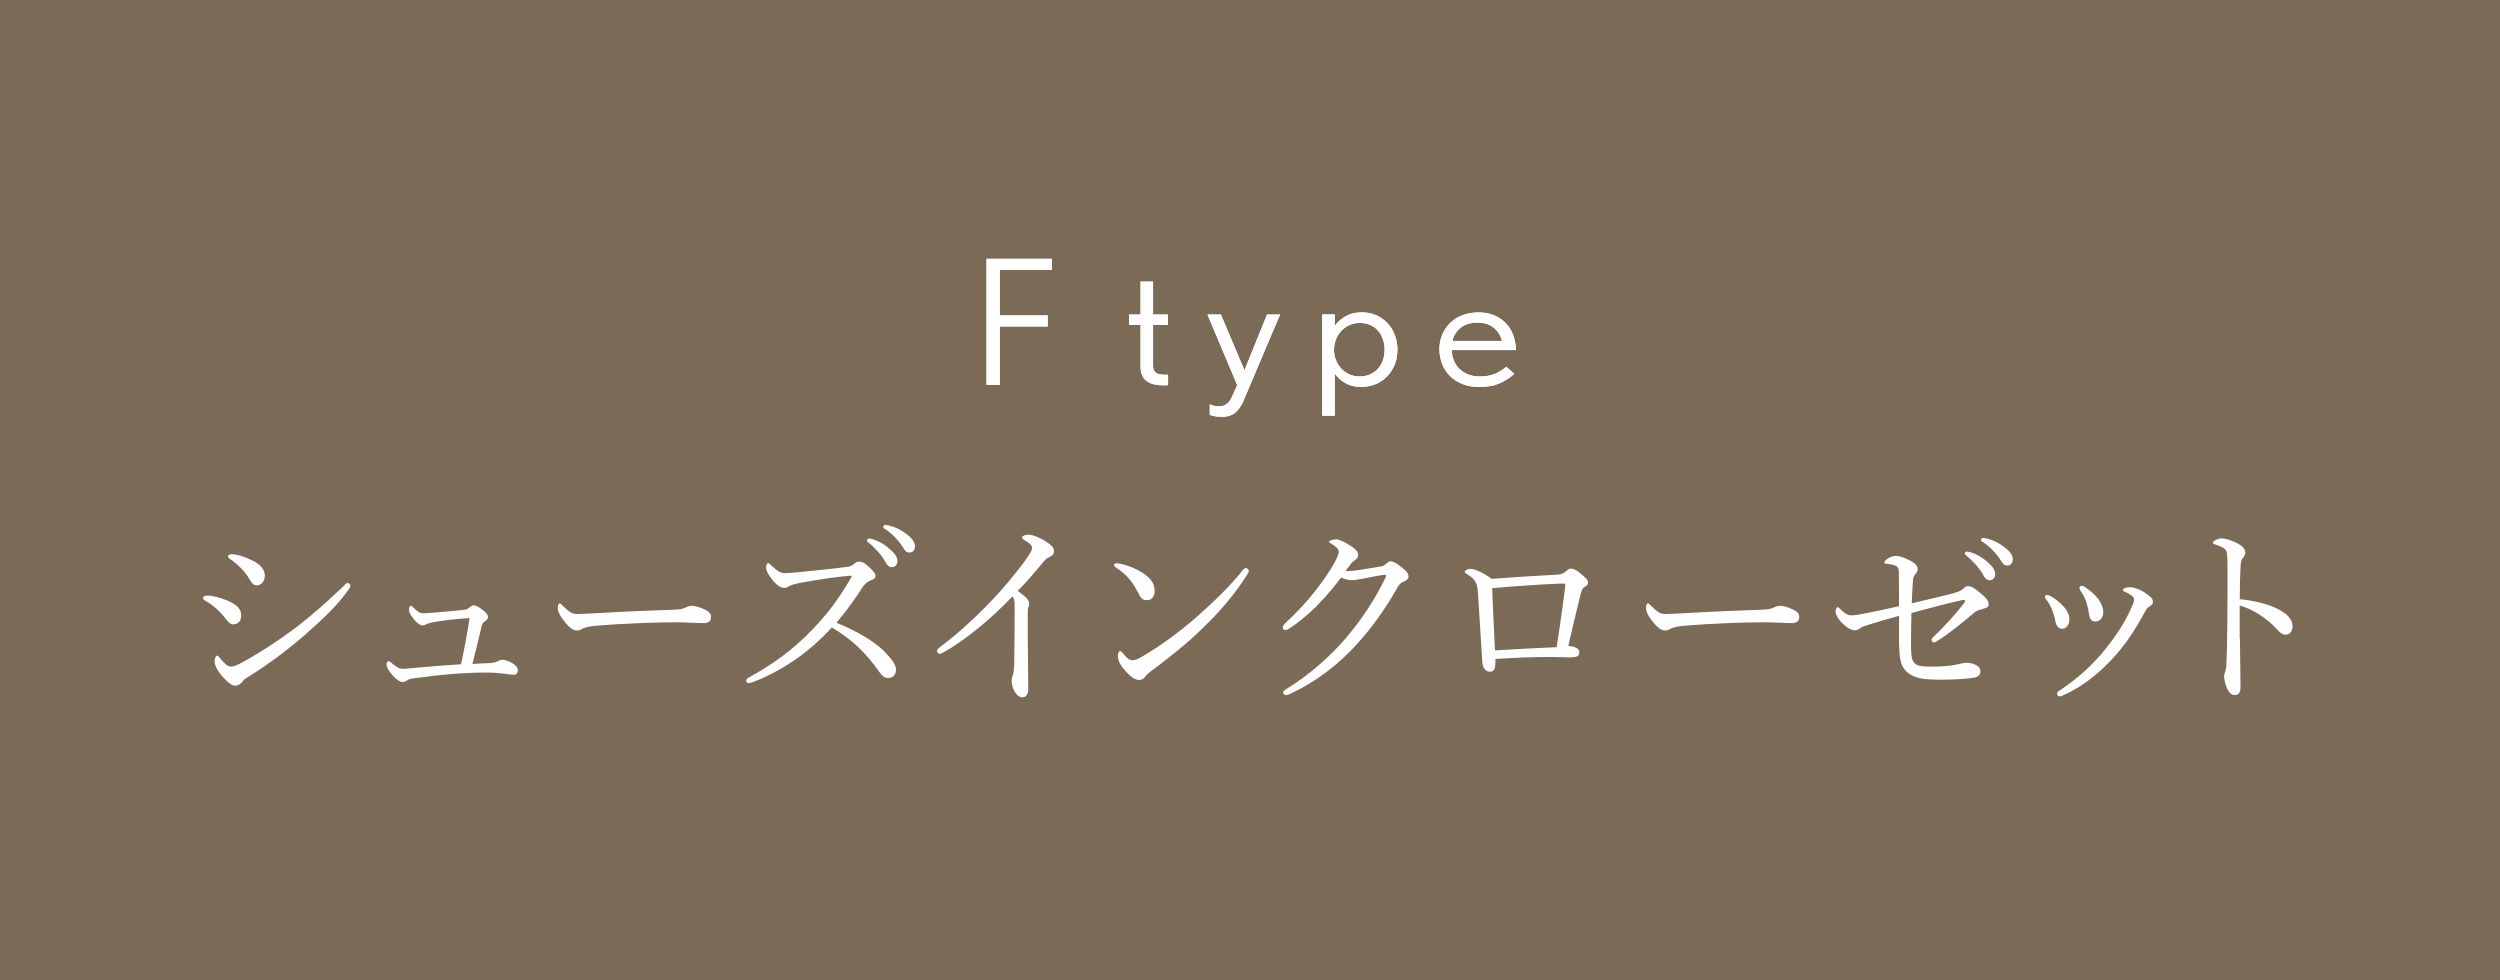<?xml version="1.0" encoding="UTF-8"?>
<svg id="_レイヤー_2" data-name="レイヤー 2" xmlns="http://www.w3.org/2000/svg" viewBox="0 0 299.83 117.58">
  <defs>
    <style>
      .cls-1 {
        fill: #7a6a56;
      }

      .cls-1, .cls-2 {
        stroke-width: 0px;
      }

      .cls-2 {
        fill: #fff;
      }
    </style>
  </defs>
  <g id="_ヘッダー" data-name="ヘッダー">
    <rect class="cls-1" width="299.83" height="117.58"/>
    <g>
      <g>
        <path class="cls-2" d="m119.9,32.37v5.46h5.75v1.32h-5.75v7h-1.59v-15.11h7.84v1.32h-6.26Z"/>
        <path class="cls-2" d="m139.94,46.2c-.08,0-.16,0-.25.01-.09,0-.15.01-.16.01-.84,0-1.51-.17-2-.51-.49-.34-.74-.93-.74-1.76v-4.97h-1.38v-1.26h1.38v-3.95h1.5v3.95h1.77v1.26h-1.77v4.93c0,.69.43,1.03,1.29,1.03h.51v1.26h-.14Z"/>
        <path class="cls-2" d="m149.14,48.06c-.21.52-.52.98-.92,1.36-.4.38-.96.57-1.68.57-.29,0-.55-.02-.77-.05-.22-.04-.45-.1-.68-.18v-1.28c.34.17.69.25,1.06.25.28,0,.51-.04.7-.12.19-.08.35-.2.48-.34.13-.14.24-.31.33-.5.09-.19.18-.38.28-.59l.44-.99-3.57-8.47h1.61l2.83,6.69,2.71-6.69h1.56l-4.39,10.35Z"/>
        <path class="cls-2" d="m167.25,43.77c-.23.55-.54,1.01-.93,1.41s-.85.7-1.39.91c-.54.21-1.11.32-1.72.32-.71,0-1.33-.16-1.89-.48-.55-.32-.97-.7-1.24-1.14v5.07h-1.5v-12.15h1.5v1.39c.26-.41.67-.79,1.24-1.13.57-.34,1.23-.51,2-.51.64,0,1.23.12,1.76.36.53.24.98.57,1.36.98.38.41.66.89.86,1.43s.3,1.1.3,1.7c0,.68-.12,1.29-.34,1.83Zm-1.39-3.06c-.13-.38-.32-.73-.56-1.02s-.56-.53-.93-.7c-.38-.17-.8-.26-1.28-.26s-.88.09-1.25.26c-.38.17-.7.41-.98.7-.28.3-.49.64-.64,1.03-.15.39-.23.81-.23,1.25,0,.4.07.79.22,1.18.15.39.35.73.62,1.02.27.3.59.53.97.71.38.18.79.27,1.25.27s.87-.08,1.24-.24c.37-.16.69-.38.95-.67.27-.29.47-.63.61-1.02.14-.39.21-.82.21-1.29,0-.43-.07-.83-.2-1.22Z"/>
        <path class="cls-2" d="m174.11,41.98c.01.45.1.87.25,1.25.15.38.37.72.66,1,.28.28.63.5,1.04.67.41.16.87.25,1.39.25.71,0,1.31-.1,1.81-.31.5-.21.96-.49,1.39-.85l.97.85c-.45.4-1,.77-1.68,1.09-.67.32-1.52.48-2.53.48-.75,0-1.42-.12-2.01-.35-.59-.23-1.09-.56-1.5-.96-.41-.41-.72-.89-.94-1.45-.22-.56-.33-1.16-.33-1.81,0-.58.11-1.13.32-1.66.21-.52.52-.99.92-1.4.4-.41.89-.73,1.48-.96.58-.23,1.23-.35,1.96-.35s1.38.12,1.93.36c.55.24,1.02.57,1.4.98.38.41.67.89.86,1.44.19.55.29,1.12.31,1.73h-7.68Zm5.7-1.92c-.15-.26-.35-.49-.59-.7-.24-.21-.53-.37-.86-.49-.34-.12-.71-.18-1.13-.18-.87,0-1.57.21-2.08.64s-.83.94-.95,1.56h5.93c-.06-.29-.17-.56-.32-.82Z"/>
      </g>
      <g>
        <path class="cls-2" d="m119.9,32.37v5.46h5.75v1.32h-5.75v7h-1.59v-15.11h7.84v1.32h-6.26Z"/>
        <path class="cls-2" d="m139.94,46.2c-.08,0-.16,0-.25.01-.09,0-.15.01-.16.01-.84,0-1.51-.17-2-.51-.49-.34-.74-.93-.74-1.76v-4.97h-1.38v-1.26h1.38v-3.95h1.5v3.95h1.77v1.26h-1.77v4.93c0,.69.43,1.03,1.29,1.03h.51v1.26h-.14Z"/>
        <path class="cls-2" d="m149.14,48.06c-.21.52-.52.98-.92,1.36-.4.38-.96.57-1.68.57-.29,0-.55-.02-.77-.05-.22-.04-.45-.1-.68-.18v-1.28c.34.17.69.25,1.06.25.28,0,.51-.04.7-.12.19-.08.35-.2.48-.34.13-.14.24-.31.33-.5.09-.19.18-.38.28-.59l.44-.99-3.57-8.47h1.61l2.83,6.69,2.71-6.69h1.56l-4.39,10.35Z"/>
        <path class="cls-2" d="m167.25,43.77c-.23.55-.54,1.01-.93,1.41s-.85.7-1.39.91c-.54.21-1.11.32-1.72.32-.71,0-1.33-.16-1.89-.48-.55-.32-.97-.7-1.24-1.14v5.07h-1.5v-12.15h1.5v1.39c.26-.41.67-.79,1.24-1.13.57-.34,1.23-.51,2-.51.64,0,1.23.12,1.76.36.53.24.98.57,1.36.98.38.41.66.89.86,1.43s.3,1.1.3,1.7c0,.68-.12,1.29-.34,1.83Zm-1.39-3.06c-.13-.38-.32-.73-.56-1.02s-.56-.53-.93-.7c-.38-.17-.8-.26-1.28-.26s-.88.09-1.25.26c-.38.17-.7.41-.98.7-.28.3-.49.64-.64,1.03-.15.39-.23.81-.23,1.25,0,.4.07.79.22,1.18.15.39.35.73.62,1.02.27.3.59.53.97.71.38.18.79.27,1.25.27s.87-.08,1.24-.24c.37-.16.69-.38.95-.67.27-.29.47-.63.61-1.02.14-.39.21-.82.21-1.29,0-.43-.07-.83-.2-1.22Z"/>
        <path class="cls-2" d="m174.11,41.98c.01.45.1.87.25,1.25.15.38.37.72.66,1,.28.28.63.5,1.04.67.41.16.87.25,1.39.25.71,0,1.31-.1,1.81-.31.5-.21.96-.49,1.39-.85l.97.85c-.45.4-1,.77-1.68,1.09-.67.32-1.52.48-2.53.48-.75,0-1.42-.12-2.01-.35-.59-.23-1.09-.56-1.5-.96-.41-.41-.72-.89-.94-1.45-.22-.56-.33-1.16-.33-1.81,0-.58.11-1.13.32-1.66.21-.52.52-.99.92-1.4.4-.41.89-.73,1.48-.96.58-.23,1.23-.35,1.96-.35s1.38.12,1.93.36c.55.24,1.02.57,1.4.98.38.41.67.89.86,1.44.19.55.29,1.12.31,1.73h-7.68Zm5.7-1.92c-.15-.26-.35-.49-.59-.7-.24-.21-.53-.37-.86-.49-.34-.12-.71-.18-1.13-.18-.87,0-1.57.21-2.08.64s-.83.94-.95,1.56h5.93c-.06-.29-.17-.56-.32-.82Z"/>
      </g>
    </g>
    <g>
      <path class="cls-2" d="m27.15,71.98c1.18.46,1.78,1.03,1.78,1.8s-.43,1.1-1.01,1.1c-.29,0-.58-.31-.91-.74-.62-.82-1.42-1.54-2.42-2.11-.17-.1-.24-.19-.24-.34s.17-.26.58-.26c.53,0,1.49.26,2.23.55Zm1.92,9.77c-.14.22-.48.48-.79.48-.41,0-.72-.14-1.46-.94-.74-.79-1.08-1.51-1.08-1.94,0-.38.12-.72.29-.72.12,0,.29.22.46.43.29.34.77.89,1.18.89.22,0,.58-.07,1.2-.41,2.09-1.13,4.44-2.64,6.7-4.34,1.94-1.49,3.55-2.93,5.54-4.82.26-.24.43-.46.55-.46.17,0,.36.14.36.29,0,.12-.02.24-.22.5-1.27,1.85-3.12,3.58-5.33,5.52-2.11,1.82-4.39,3.53-6.82,5.02-.31.19-.48.36-.58.5Zm1.27-14.5c.89.46,1.42,1.06,1.42,1.78,0,.67-.41,1.18-.98,1.18-.38,0-.58-.26-.96-.91-.5-.82-1.3-1.63-2.26-2.28-.14-.1-.22-.17-.22-.31,0-.12.19-.24.46-.24.7,0,1.7.36,2.54.79Z"/>
      <path class="cls-2" d="m58.98,79.49c.38-.02.62-.14.79-.24.14-.07.29-.12.46-.12.24,0,.74.12,1.18.38.48.29.7.58.7.89,0,.34-.24.53-.48.53-.29,0-.53-.05-.91-.1-.74-.1-1.54-.17-2.47-.17-.77,0-1.8.02-2.95.1-1.8.1-3.77.34-5.42.55-.58.07-.86.14-1.06.29-.14.12-.34.19-.5.19-.38,0-.7-.24-1.1-.65-.48-.48-.86-1.08-.86-1.46,0-.26.17-.38.26-.38.07,0,.17.07.31.19.67.53.89.72,1.42.72.17,0,.41-.02.89-.07,1.75-.17,4.08-.34,6.05-.48.41-1.87.74-3.65,1.03-5.54-1.42.1-2.76.24-3.98.43-.5.1-.84.14-1.15.29-.14.07-.31.17-.53.17-.24,0-.58-.24-.84-.53-.41-.48-.77-.96-.77-1.34,0-.31.12-.5.24-.5.07,0,.12.07.22.17.43.43.84.74,1.2.74.55,0,1.49-.1,2.57-.19.91-.07,1.66-.14,2.33-.22.26-.02.48-.1.67-.26.17-.14.34-.29.5-.29.29,0,.55.12,1.22.65.29.24.53.5.53.77,0,.22-.24.41-.41.53-.19.14-.29.26-.36.58-.34,1.42-.74,3.1-1.1,4.51.84-.05,1.68-.1,2.35-.12Z"/>
      <path class="cls-2" d="m69.13,75.61c-.48,0-1.06-.53-1.68-1.39-.31-.43-.55-.89-.55-1.25,0-.31.05-.6.22-.6.12,0,.22.12.38.29.84.82,1.18.98,1.73.98.5,0,1.42-.05,3.05-.14,3.26-.19,6.5-.31,8.54-.38.82-.02,1.2-.14,1.46-.29.19-.1.48-.17.74-.17.24,0,.58.07.98.22,1.13.43,1.27.7,1.27,1.13,0,.48-.31.72-.84.72-.91,0-2.21-.1-3.38-.1-2.14,0-6.38.14-9.53.41-.77.07-1.42.22-1.66.36-.17.12-.41.22-.74.22Z"/>
      <path class="cls-2" d="m105.97,78.05c.84.82,1.49,1.61,1.49,2.26s-.41,1.01-.98,1.01c-.34,0-.65-.22-1.03-.74-1.58-2.28-3.34-3.94-5.69-5.33-1.44,1.58-3,2.95-4.68,4.06-1.61,1.08-3.29,1.94-4.68,2.45-.24.1-.48.17-.65.17-.14,0-.26-.17-.26-.29s.1-.26.24-.34c2.88-1.58,5.38-3.34,7.78-5.88,1.78-1.85,3.1-3.62,4.54-6.1.07-.12.1-.17.1-.22s-.05-.05-.19-.05c-1.1.07-3.84.43-6.26.91-.48.1-.79.19-.98.31-.22.12-.36.24-.7.24-.41,0-.98-.41-1.49-1.1-.46-.62-.65-.96-.65-1.37,0-.24.12-.5.24-.5.1,0,.26.14.41.29.62.6,1.06.91,1.58.91.38,0,1.2-.07,1.9-.14,1.87-.19,3.86-.38,5.62-.62.41-.05.6-.17.82-.36.17-.17.34-.26.58-.26.36,0,.62.12,1.13.58.65.6.84.86.84,1.15,0,.24-.12.34-.6.53-.34.12-.72.43-1.01.89-.65,1.03-1.82,2.71-3.07,4.18,2.21.91,4.27,2.02,5.69,3.38Zm-1.34-13.39c.65.19,1.37.55,2.09,1.2.58.5.91.94.91,1.44,0,.38-.24.72-.67.72-.31,0-.58-.22-.79-.65-.36-.72-1.32-1.78-2.02-2.3-.1-.07-.17-.17-.17-.24,0-.12.1-.24.26-.24.14,0,.31.05.38.07Zm2.09-1.61c.65.17,1.25.46,1.92.94.58.41,1.1.96,1.1,1.51,0,.48-.29.77-.65.77-.31,0-.5-.12-.77-.58-.43-.74-1.39-1.78-2.21-2.26-.1-.05-.17-.14-.17-.24,0-.12.1-.24.24-.24.12,0,.31.05.53.1Z"/>
      <path class="cls-2" d="m123.27,77c0,1.78.05,4.03.05,5.69,0,.53-.26.94-.67.94-.43,0-.72-.31-.96-.67-.24-.41-.36-.91-.36-1.32,0-.26.07-.48.12-.6.12-.34.19-1.06.19-1.56.02-2.02.05-4.18.05-6.7,0-.72-.05-.98-.26-1.25-2.64,2.78-5.69,5.23-8.16,6.65-.24.14-.43.22-.58.22-.19,0-.31-.14-.31-.36,0-.14.12-.26.38-.46,2.3-1.68,5.09-4.32,7.08-6.53,1.58-1.8,2.95-3.5,3.62-4.58.24-.38.31-.58.31-.79,0-.19-.19-.48-.72-.79-.31-.19-.48-.29-.48-.43,0-.19.43-.34.79-.34.5,0,1.51.43,2.11.84.7.48.94.72.94,1.15,0,.36-.22.53-.55.7-.26.12-.43.22-.7.55-1.01,1.22-1.94,2.33-3.1,3.5,1.1.82,1.37,1.13,1.37,1.54,0,.14,0,.29-.1.43-.05.1-.07.31-.07.58v3.6Z"/>
      <path class="cls-2" d="m134.38,67.61c1.01.22,1.97.65,2.66,1.1,1.06.7,1.44,1.32,1.44,2.21,0,.62-.38,1.06-.91,1.06s-.72-.19-1.03-.82c-.24-.46-.53-.98-1.01-1.61-.5-.62-1.13-1.13-1.73-1.51-.12-.07-.19-.19-.19-.29s.12-.19.26-.19c.1,0,.24,0,.5.05Zm15.39.84c0,.12-.05.26-.17.43-1.42,2.28-3.26,4.44-5.33,6.43-1.94,1.9-4.01,3.53-6.26,5.21-.26.19-.5.41-.6.55-.19.31-.46.48-.77.48-.55,0-1.01-.41-1.54-.94-.74-.79-1.03-1.37-1.03-1.92,0-.36.1-.6.26-.6.1,0,.17.07.34.26.48.58.77.84,1.15.84.24,0,.62-.12,1.13-.43,2.11-1.22,4.32-2.83,6.41-4.63,2.16-1.9,4.2-3.86,5.71-5.78.12-.14.24-.22.34-.22.14,0,.36.17.36.31Z"/>
      <path class="cls-2" d="m158.07,72.53c-1.08,1.08-2.33,2.14-3.46,2.86-.22.14-.36.17-.46.17-.19,0-.31-.12-.31-.34,0-.17.22-.41.55-.72,1.18-1.08,2.45-2.45,3.46-3.77.82-1.03,1.54-2.11,2.16-3.17.36-.67.55-1.13.55-1.39s-.24-.58-.86-.94c-.17-.1-.31-.14-.31-.26s.43-.29.86-.29c.36,0,1.13.36,1.82.84.58.38.82.67.82,1.03,0,.26-.14.48-.48.7-.24.14-.36.31-1.03,1.22.12.02.19.02.31.02.29,0,.82-.05,1.37-.14,1.08-.17,1.82-.29,2.64-.43.24-.05.41-.17.55-.31.19-.19.36-.29.55-.29.29,0,.74.26,1.22.65.55.43.91.77.91,1.15,0,.31-.24.48-.55.62-.41.19-.48.24-.77.7-1.37,2.45-3.05,4.82-4.85,6.79-2.02,2.23-4.7,4.46-8.11,6.02-.17.07-.31.12-.46.12s-.29-.17-.29-.31.1-.24.31-.38c2.88-1.75,5.57-4.18,7.44-6.43,1.73-2.09,3.29-4.39,4.54-7.03.02-.07.05-.14.05-.19s-.05-.1-.12-.1c-.36.02-1.68.26-2.62.46-.55.1-.98.19-1.42.19-.36,0-.77-.12-1.25-.31-.77,1.03-1.73,2.21-2.78,3.26Z"/>
      <path class="cls-2" d="m186.71,68.93c.46-.02.72-.12,1.03-.36.29-.26.48-.38.62-.38.31,0,.6.12,1.06.48.77.62,1.03.89,1.03,1.18,0,.31-.19.43-.46.58-.17.1-.29.29-.46.98-.41,1.63-.86,3.55-1.44,6.05.5.05.79.14,1.01.26.22.14.31.29.31.5,0,.31-.12.48-.41.55-.19.05-.53.07-.79.07-.53,0-1.44-.05-2.21-.05-1.99,0-3.96.07-6.65.24,0,.31,0,.53-.02.74-.02.53-.24.79-.65.79-.5,0-.86-.43-.91-1.2-.17-2.93-.36-5.71-.53-8.4-.07-1.06-.36-1.54-1.27-2.09-.17-.1-.31-.17-.31-.29,0-.17.36-.36.72-.36.38,0,1.46.41,2.52,1.2,2.38-.19,5.57-.38,7.8-.5Zm.43,1.06c-2.35.1-5.35.29-8.18.55.1,2.5.19,4.73.34,7.46,2.67-.17,5.33-.29,7.39-.38.41-2.54.72-4.99,1.01-7.08.02-.22.02-.34.02-.43s-.05-.12-.14-.12h-.43Z"/>
      <path class="cls-2" d="m199.64,75.61c-.48,0-1.06-.53-1.68-1.39-.31-.43-.55-.89-.55-1.25,0-.31.05-.6.22-.6.12,0,.22.12.38.29.84.82,1.18.98,1.73.98.5,0,1.42-.05,3.05-.14,3.26-.19,6.5-.31,8.54-.38.82-.02,1.2-.14,1.46-.29.19-.1.48-.17.74-.17.24,0,.58.07.98.22,1.13.43,1.27.7,1.27,1.13,0,.48-.31.72-.84.72-.91,0-2.21-.1-3.38-.1-2.14,0-6.38.14-9.53.41-.77.07-1.42.22-1.66.36-.17.12-.41.22-.74.22Z"/>
      <path class="cls-2" d="m234.47,71.07c.58-.14.79-.29.94-.43.19-.17.38-.34.62-.34.34,0,.72.17,1.58.91.7.6.89.89.89,1.3,0,.24-.19.38-.55.48-.46.12-.91.26-1.08.41-1.8,1.51-3.05,2.54-4.54,3.48-.12.07-.26.17-.41.17-.12,0-.26-.17-.26-.31,0-.1.07-.22.22-.36,1.22-1.15,2.5-2.54,3.65-4.01.07-.1.14-.22.14-.31,0-.07-.05-.1-.12-.1-.1,0-.17,0-.26.02-1.94.43-3.82.94-6.05,1.54-.02,1.06-.05,2.33-.05,3.67,0,.94.05,1.54.14,1.85.07.26.29.58.6.72.26.12.77.19,1.68.19,1.3,0,2.16-.07,2.98-.24.58-.1.82-.22,1.22-.22.55,0,.98.14,1.3.34.26.17.41.41.41.67,0,.48-.34.72-.86.79-.72.12-2.21.22-3.31.22-2.54.02-3.36-.1-4.25-.62-.53-.31-.98-.86-1.15-1.63-.12-.43-.17-1.27-.19-1.99-.02-1.25,0-2.11,0-3.41-1.25.34-2.52.7-3.55,1.03-.58.19-.89.26-1.15.48-.17.14-.34.22-.62.22-.38,0-.96-.31-1.51-.86-.53-.53-.79-1.08-.79-1.37,0-.31.14-.55.24-.55s.19.1.38.29c.5.48.84.7,1.3.7.41,0,.98-.1,1.75-.26,1.2-.24,2.47-.5,3.94-.84,0-1.87,0-3.36-.02-4.15-.02-.34-.1-.53-.29-.65-.17-.12-.53-.22-1.22-.29-.17-.02-.22-.05-.22-.17s.17-.29.34-.41c.36-.22.65-.36,1.03-.36.46,0,1.01.19,1.78.6.58.31.84.62.84.96,0,.31-.14.48-.31.67-.22.24-.24.5-.26.82-.07,1.01-.1,1.7-.14,2.64,2.26-.53,3.82-.91,5.23-1.27Zm1.82-4.85c.65.19,1.37.55,2.09,1.2.58.5.91.94.91,1.44,0,.38-.24.72-.67.72-.31,0-.58-.22-.79-.65-.36-.72-1.32-1.78-2.02-2.3-.1-.07-.17-.17-.17-.24,0-.12.1-.24.26-.24.14,0,.31.05.38.07Zm2.09-1.61c.65.17,1.25.46,1.92.94.58.41,1.1.96,1.1,1.51,0,.48-.29.77-.65.77-.31,0-.5-.12-.77-.58-.43-.74-1.39-1.78-2.21-2.26-.1-.05-.17-.14-.17-.24,0-.12.1-.24.24-.24.12,0,.31.05.53.1Z"/>
      <path class="cls-2" d="m245.84,71.45c.74.38,1.2.82,1.61,1.25.48.5.74,1.08.74,1.56,0,.67-.38,1.15-.86,1.15-.38,0-.7-.22-.84-.98-.07-.41-.24-.94-.43-1.42-.17-.41-.38-.77-.65-1.1-.1-.12-.17-.22-.17-.29,0-.17.12-.26.24-.26s.24.02.36.1Zm11.47-.31c.7.46.89.67.89,1.06,0,.24-.12.36-.43.55-.19.12-.31.24-.5.58-1.22,2.26-2.33,3.96-3.96,5.71-1.68,1.82-3.67,3.38-5.86,4.34-.19.1-.34.14-.43.14-.19,0-.31-.12-.31-.34,0-.14.07-.22.22-.31,2.28-1.51,4.06-3.12,5.67-5.14,1.27-1.61,2.23-3.07,3-4.8.22-.48.34-.77.34-1.01,0-.22-.1-.34-.22-.43-.26-.22-.62-.41-.98-.55-.1-.05-.14-.14-.14-.19,0-.07.14-.17.24-.22.14-.07.48-.1.67-.1.43,0,1.25.31,1.82.7Zm-7.22-.7c.7.46,1.13.86,1.56,1.39.38.53.6,1.1.6,1.58-.02.67-.36,1.1-.91,1.13-.5,0-.72-.22-.82-1.01-.07-.48-.19-.96-.34-1.42-.17-.46-.38-.86-.65-1.25-.1-.14-.14-.22-.14-.36,0-.12.12-.24.29-.24.12,0,.26.07.41.17Z"/>
      <path class="cls-2" d="m268.64,76.59c0,1.39.07,4.27.07,5.81,0,.72-.31.96-.67.96-.29,0-.53-.1-.77-.48-.29-.43-.53-1.3-.53-1.78,0-.22.12-.46.17-.65.02-.12.1-.38.12-1.13.05-1.3.07-2.33.1-4.58.02-2.33.02-4.54.02-6.74,0-.79-.02-1.51-.12-1.85-.07-.19-.22-.36-.48-.5-.36-.19-.65-.29-.91-.36-.17-.05-.24-.12-.24-.22s.12-.19.24-.26c.19-.12.53-.24.74-.24.55,0,1.15.19,1.94.58.58.29.96.67.96,1.1,0,.26-.12.48-.34.74-.12.17-.19.34-.22.84-.05.91-.1,2.3-.1,4.03,1.2.1,2.74.41,3.98.91,1.68.7,2.35,1.49,2.35,2.33,0,.65-.38,1.01-.77,1.01-.41.02-.67-.14-1.2-.74-.5-.58-1.18-1.1-1.87-1.58-.82-.53-1.7-.94-2.5-1.18v3.98Z"/>
    </g>
  </g>
</svg>